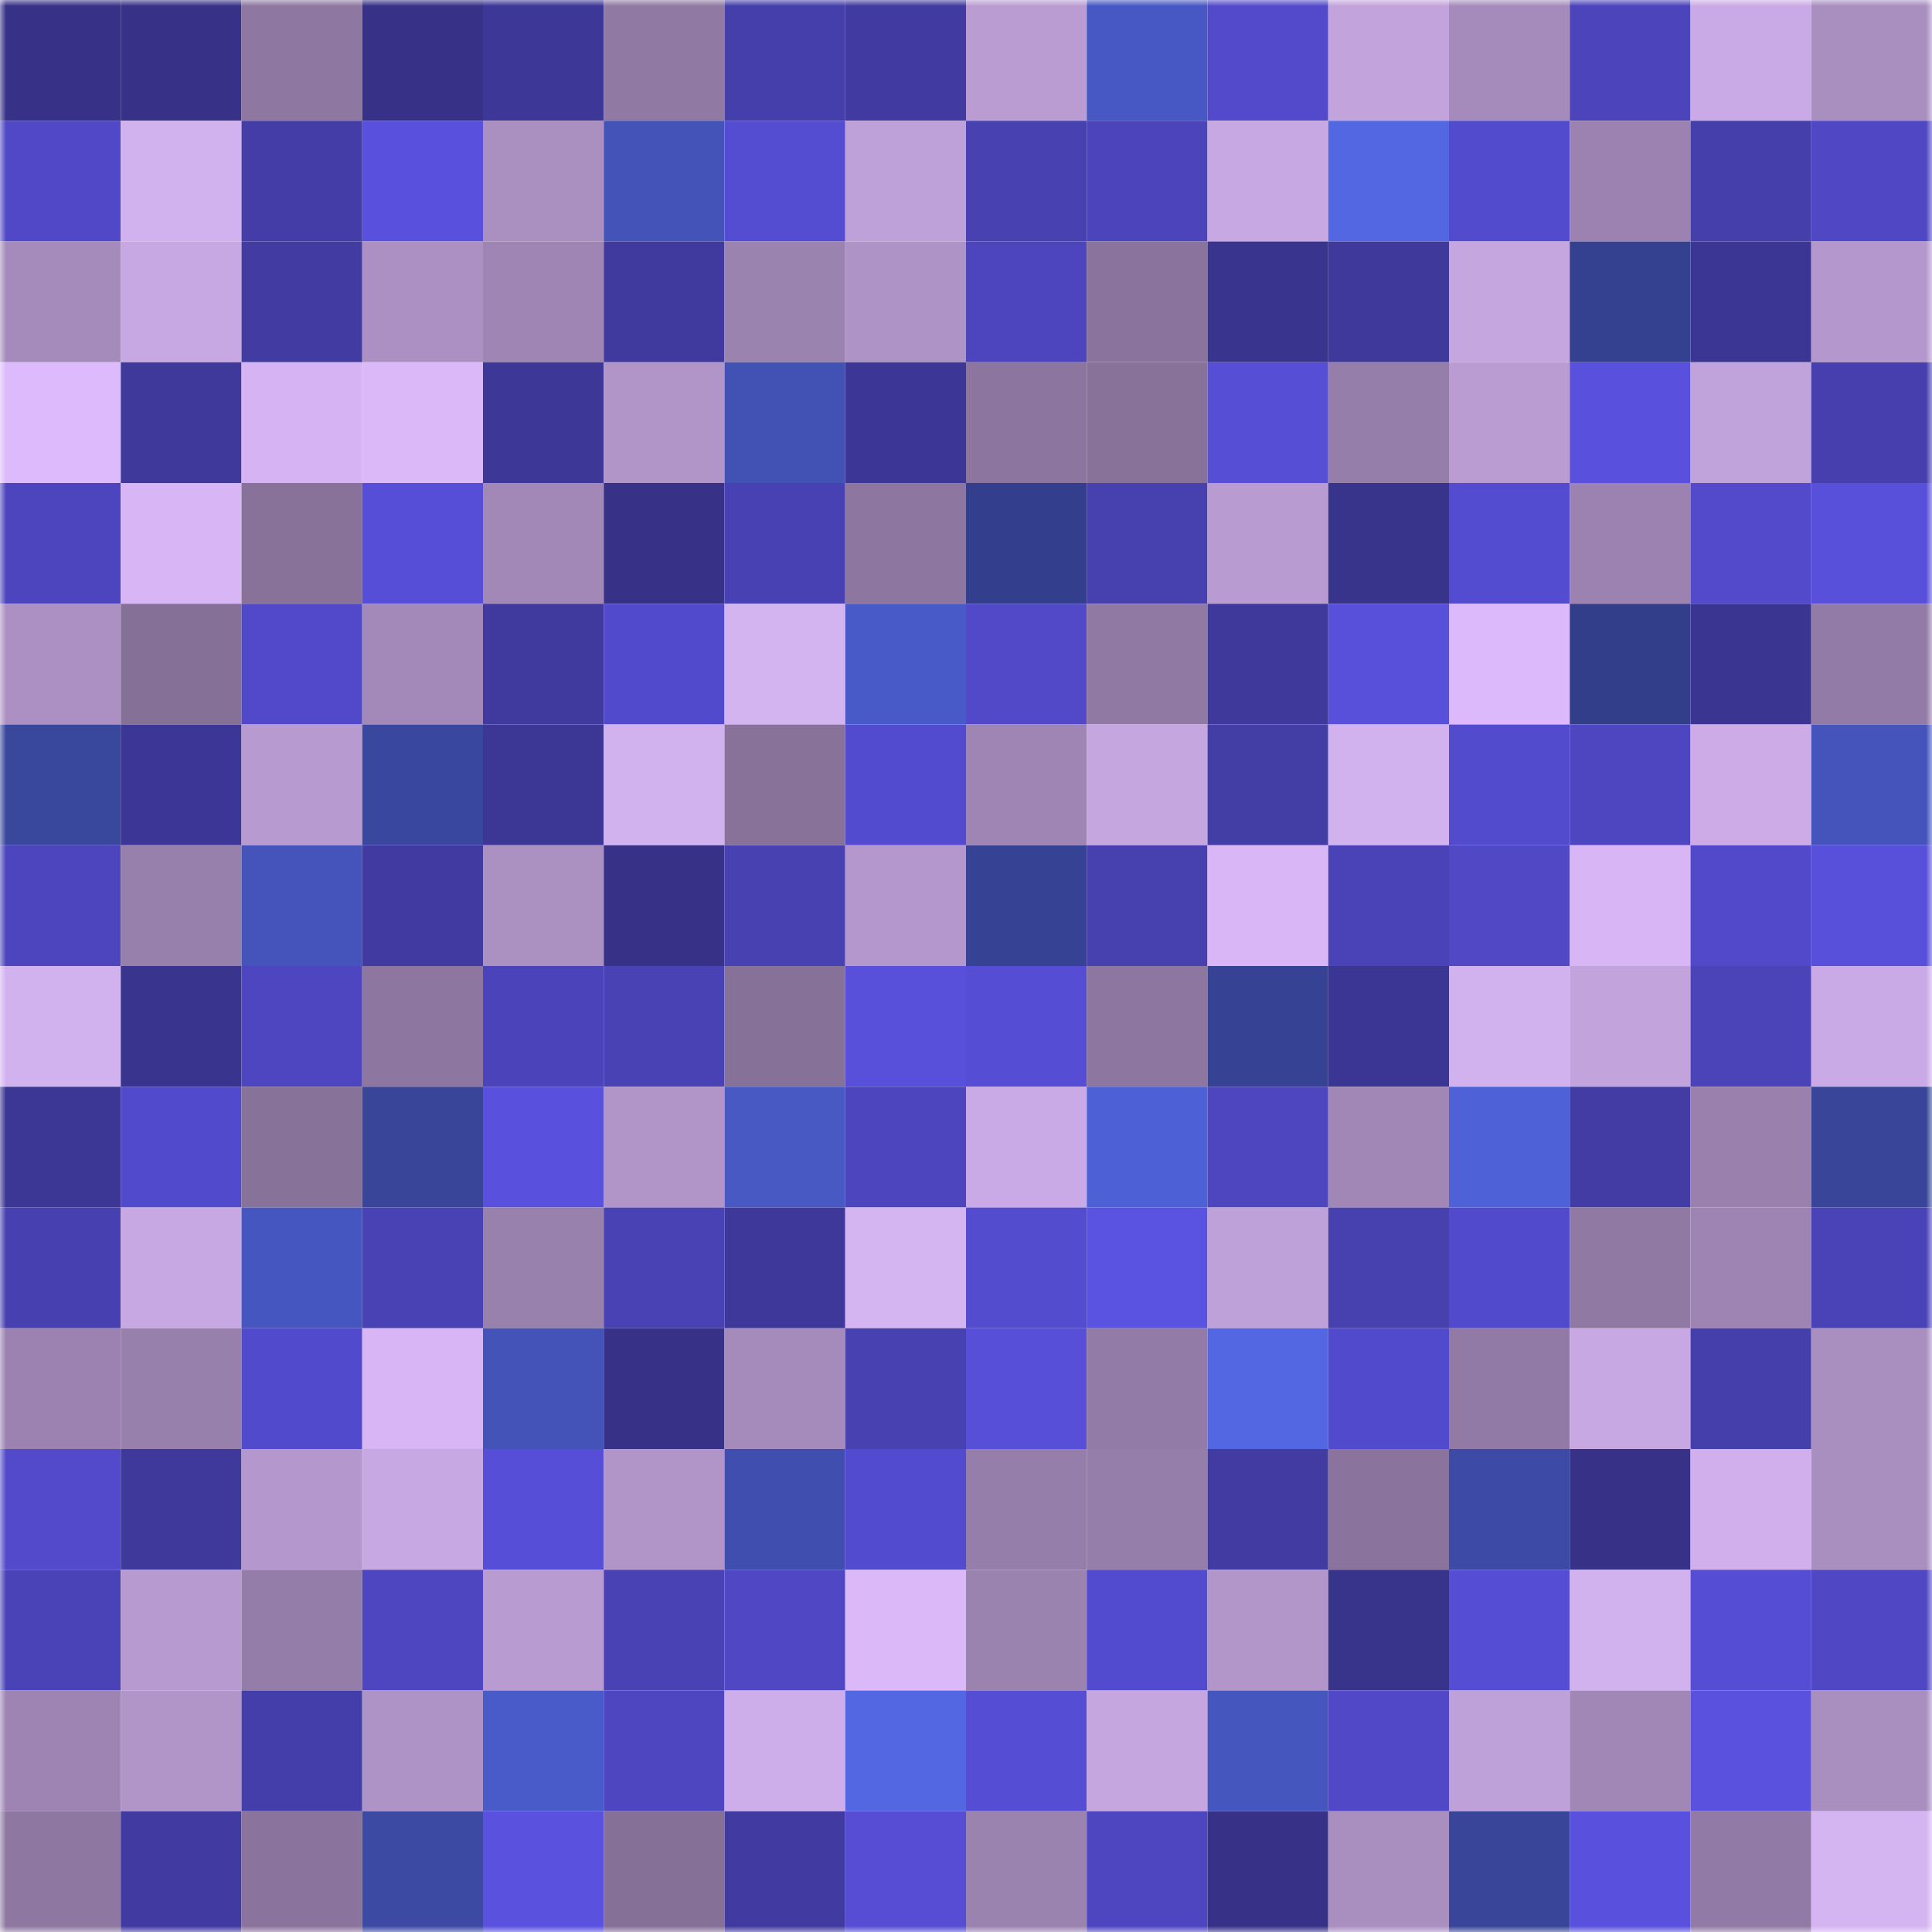 <svg viewBox="0 0 160 160" fill="none" role="img" xmlns="http://www.w3.org/2000/svg" width="240" height="240" name="farcaster%2Cneso"><mask id="1646061668" mask-type="alpha" maskUnits="userSpaceOnUse" x="0" y="0" width="160" height="160"><rect width="160" height="160" fill="#FFFFFF"></rect></mask><g mask="url(#1646061668)"><rect x="0" y="0" width="10" height="10" fill="#373288"></rect><rect x="10" y="0" width="10" height="10" fill="#373288"></rect><rect x="20" y="0" width="10" height="10" fill="#8e77a1"></rect><rect x="30" y="0" width="10" height="10" fill="#373288"></rect><rect x="40" y="0" width="10" height="10" fill="#3d3798"></rect><rect x="50" y="0" width="10" height="10" fill="#9079a3"></rect><rect x="60" y="0" width="10" height="10" fill="#453fac"></rect><rect x="70" y="0" width="10" height="10" fill="#413ba1"></rect><rect x="80" y="0" width="10" height="10" fill="#ba9cd3"></rect><rect x="90" y="0" width="10" height="10" fill="#4758c4"></rect><rect x="100" y="0" width="10" height="10" fill="#524acb"></rect><rect x="110" y="0" width="10" height="10" fill="#c2a3dc"></rect><rect x="120" y="0" width="10" height="10" fill="#a58bbb"></rect><rect x="130" y="0" width="10" height="10" fill="#4b44bb"></rect><rect x="140" y="0" width="10" height="10" fill="#caaae6"></rect><rect x="150" y="0" width="10" height="10" fill="#a98ec0"></rect><rect x="0" y="10" width="10" height="10" fill="#5048c6"></rect><rect x="10" y="10" width="10" height="10" fill="#d2b1ef"></rect><rect x="20" y="10" width="10" height="10" fill="#443da8"></rect><rect x="30" y="10" width="10" height="10" fill="#5951dd"></rect><rect x="40" y="10" width="10" height="10" fill="#aa8fc1"></rect><rect x="50" y="10" width="10" height="10" fill="#4353b8"></rect><rect x="60" y="10" width="10" height="10" fill="#544cd1"></rect><rect x="70" y="10" width="10" height="10" fill="#bfa1d9"></rect><rect x="80" y="10" width="10" height="10" fill="#4841b2"></rect><rect x="90" y="10" width="10" height="10" fill="#4b44bb"></rect><rect x="100" y="10" width="10" height="10" fill="#c8a8e3"></rect><rect x="110" y="10" width="10" height="10" fill="#5367e3"></rect><rect x="120" y="10" width="10" height="10" fill="#534bcd"></rect><rect x="130" y="10" width="10" height="10" fill="#9b82b0"></rect><rect x="140" y="10" width="10" height="10" fill="#453fac"></rect><rect x="150" y="10" width="10" height="10" fill="#4f47c3"></rect><rect x="0" y="20" width="10" height="10" fill="#a58bbb"></rect><rect x="10" y="20" width="10" height="10" fill="#c7a8e2"></rect><rect x="20" y="20" width="10" height="10" fill="#413ba2"></rect><rect x="30" y="20" width="10" height="10" fill="#ac90c3"></rect><rect x="40" y="20" width="10" height="10" fill="#9e85b4"></rect><rect x="50" y="20" width="10" height="10" fill="#403a9e"></rect><rect x="60" y="20" width="10" height="10" fill="#9b83b0"></rect><rect x="70" y="20" width="10" height="10" fill="#ae93c6"></rect><rect x="80" y="20" width="10" height="10" fill="#4c45bd"></rect><rect x="90" y="20" width="10" height="10" fill="#8a749d"></rect><rect x="100" y="20" width="10" height="10" fill="#39348e"></rect><rect x="110" y="20" width="10" height="10" fill="#3f399c"></rect><rect x="120" y="20" width="10" height="10" fill="#c5a6df"></rect><rect x="130" y="20" width="10" height="10" fill="#344190"></rect><rect x="140" y="20" width="10" height="10" fill="#3b3693"></rect><rect x="150" y="20" width="10" height="10" fill="#b497cc"></rect><rect x="0" y="30" width="10" height="10" fill="#ddbafb"></rect><rect x="10" y="30" width="10" height="10" fill="#3f399c"></rect><rect x="20" y="30" width="10" height="10" fill="#d6b4f3"></rect><rect x="30" y="30" width="10" height="10" fill="#dbb8f8"></rect><rect x="40" y="30" width="10" height="10" fill="#3d3898"></rect><rect x="50" y="30" width="10" height="10" fill="#b195c9"></rect><rect x="60" y="30" width="10" height="10" fill="#4251b4"></rect><rect x="70" y="30" width="10" height="10" fill="#3c3796"></rect><rect x="80" y="30" width="10" height="10" fill="#8c769f"></rect><rect x="90" y="30" width="10" height="10" fill="#88729a"></rect><rect x="100" y="30" width="10" height="10" fill="#564ed5"></rect><rect x="110" y="30" width="10" height="10" fill="#957eaa"></rect><rect x="120" y="30" width="10" height="10" fill="#ba9cd3"></rect><rect x="130" y="30" width="10" height="10" fill="#5951dd"></rect><rect x="140" y="30" width="10" height="10" fill="#c1a3db"></rect><rect x="150" y="30" width="10" height="10" fill="#463fad"></rect><rect x="0" y="40" width="10" height="10" fill="#4d45be"></rect><rect x="10" y="40" width="10" height="10" fill="#d8b6f5"></rect><rect x="20" y="40" width="10" height="10" fill="#88729a"></rect><rect x="30" y="40" width="10" height="10" fill="#574ed7"></rect><rect x="40" y="40" width="10" height="10" fill="#a188b7"></rect><rect x="50" y="40" width="10" height="10" fill="#373288"></rect><rect x="60" y="40" width="10" height="10" fill="#4841b3"></rect><rect x="70" y="40" width="10" height="10" fill="#8d77a0"></rect><rect x="80" y="40" width="10" height="10" fill="#333f8c"></rect><rect x="90" y="40" width="10" height="10" fill="#4740af"></rect><rect x="100" y="40" width="10" height="10" fill="#b89bd1"></rect><rect x="110" y="40" width="10" height="10" fill="#38338b"></rect><rect x="120" y="40" width="10" height="10" fill="#544cd0"></rect><rect x="130" y="40" width="10" height="10" fill="#9b82b0"></rect><rect x="140" y="40" width="10" height="10" fill="#524aca"></rect><rect x="150" y="40" width="10" height="10" fill="#5850da"></rect><rect x="0" y="50" width="10" height="10" fill="#ac90c3"></rect><rect x="10" y="50" width="10" height="10" fill="#857097"></rect><rect x="20" y="50" width="10" height="10" fill="#5149c9"></rect><rect x="30" y="50" width="10" height="10" fill="#a389b9"></rect><rect x="40" y="50" width="10" height="10" fill="#403a9e"></rect><rect x="50" y="50" width="10" height="10" fill="#524acc"></rect><rect x="60" y="50" width="10" height="10" fill="#d4b3f1"></rect><rect x="70" y="50" width="10" height="10" fill="#485ac7"></rect><rect x="80" y="50" width="10" height="10" fill="#5149c8"></rect><rect x="90" y="50" width="10" height="10" fill="#9079a3"></rect><rect x="100" y="50" width="10" height="10" fill="#3f399c"></rect><rect x="110" y="50" width="10" height="10" fill="#5850da"></rect><rect x="120" y="50" width="10" height="10" fill="#dcb9fa"></rect><rect x="130" y="50" width="10" height="10" fill="#323e8a"></rect><rect x="140" y="50" width="10" height="10" fill="#3a3590"></rect><rect x="150" y="50" width="10" height="10" fill="#937ba7"></rect><rect x="0" y="60" width="10" height="10" fill="#39479c"></rect><rect x="10" y="60" width="10" height="10" fill="#3c3796"></rect><rect x="20" y="60" width="10" height="10" fill="#b79ad0"></rect><rect x="30" y="60" width="10" height="10" fill="#3a479e"></rect><rect x="40" y="60" width="10" height="10" fill="#3c3695"></rect><rect x="50" y="60" width="10" height="10" fill="#d2b1ef"></rect><rect x="60" y="60" width="10" height="10" fill="#88729a"></rect><rect x="70" y="60" width="10" height="10" fill="#534bcf"></rect><rect x="80" y="60" width="10" height="10" fill="#9e85b4"></rect><rect x="90" y="60" width="10" height="10" fill="#c5a6df"></rect><rect x="100" y="60" width="10" height="10" fill="#433da6"></rect><rect x="110" y="60" width="10" height="10" fill="#d2b1ef"></rect><rect x="120" y="60" width="10" height="10" fill="#534bcd"></rect><rect x="130" y="60" width="10" height="10" fill="#4e46c1"></rect><rect x="140" y="60" width="10" height="10" fill="#ccabe7"></rect><rect x="150" y="60" width="10" height="10" fill="#4454bb"></rect><rect x="0" y="70" width="10" height="10" fill="#4c45bd"></rect><rect x="10" y="70" width="10" height="10" fill="#9880ad"></rect><rect x="20" y="70" width="10" height="10" fill="#4454bb"></rect><rect x="30" y="70" width="10" height="10" fill="#413ba1"></rect><rect x="40" y="70" width="10" height="10" fill="#ab90c2"></rect><rect x="50" y="70" width="10" height="10" fill="#373288"></rect><rect x="60" y="70" width="10" height="10" fill="#4841b2"></rect><rect x="70" y="70" width="10" height="10" fill="#b497cc"></rect><rect x="80" y="70" width="10" height="10" fill="#364395"></rect><rect x="90" y="70" width="10" height="10" fill="#4740af"></rect><rect x="100" y="70" width="10" height="10" fill="#d9b7f7"></rect><rect x="110" y="70" width="10" height="10" fill="#4a43b8"></rect><rect x="120" y="70" width="10" height="10" fill="#5048c5"></rect><rect x="130" y="70" width="10" height="10" fill="#d8b6f5"></rect><rect x="140" y="70" width="10" height="10" fill="#5149c9"></rect><rect x="150" y="70" width="10" height="10" fill="#5850da"></rect><rect x="0" y="80" width="10" height="10" fill="#d2b1ef"></rect><rect x="10" y="80" width="10" height="10" fill="#39348d"></rect><rect x="20" y="80" width="10" height="10" fill="#4e46c1"></rect><rect x="30" y="80" width="10" height="10" fill="#8d77a0"></rect><rect x="40" y="80" width="10" height="10" fill="#4b43b9"></rect><rect x="50" y="80" width="10" height="10" fill="#4942b5"></rect><rect x="60" y="80" width="10" height="10" fill="#867199"></rect><rect x="70" y="80" width="10" height="10" fill="#5850da"></rect><rect x="80" y="80" width="10" height="10" fill="#554dd3"></rect><rect x="90" y="80" width="10" height="10" fill="#8d77a0"></rect><rect x="100" y="80" width="10" height="10" fill="#364395"></rect><rect x="110" y="80" width="10" height="10" fill="#3b3693"></rect><rect x="120" y="80" width="10" height="10" fill="#d2b1ef"></rect><rect x="130" y="80" width="10" height="10" fill="#c2a3dc"></rect><rect x="140" y="80" width="10" height="10" fill="#4b44b9"></rect><rect x="150" y="80" width="10" height="10" fill="#caaae6"></rect><rect x="0" y="90" width="10" height="10" fill="#3c3695"></rect><rect x="10" y="90" width="10" height="10" fill="#524acc"></rect><rect x="20" y="90" width="10" height="10" fill="#877299"></rect><rect x="30" y="90" width="10" height="10" fill="#384598"></rect><rect x="40" y="90" width="10" height="10" fill="#5951dd"></rect><rect x="50" y="90" width="10" height="10" fill="#b195c9"></rect><rect x="60" y="90" width="10" height="10" fill="#4859c4"></rect><rect x="70" y="90" width="10" height="10" fill="#4d45be"></rect><rect x="80" y="90" width="10" height="10" fill="#caaae6"></rect><rect x="90" y="90" width="10" height="10" fill="#4e60d5"></rect><rect x="100" y="90" width="10" height="10" fill="#4d46bf"></rect><rect x="110" y="90" width="10" height="10" fill="#a187b6"></rect><rect x="120" y="90" width="10" height="10" fill="#4e61d7"></rect><rect x="130" y="90" width="10" height="10" fill="#423ca4"></rect><rect x="140" y="90" width="10" height="10" fill="#9980ad"></rect><rect x="150" y="90" width="10" height="10" fill="#384598"></rect><rect x="0" y="100" width="10" height="10" fill="#4740b0"></rect><rect x="10" y="100" width="10" height="10" fill="#c7a8e2"></rect><rect x="20" y="100" width="10" height="10" fill="#4656c0"></rect><rect x="30" y="100" width="10" height="10" fill="#4942b5"></rect><rect x="40" y="100" width="10" height="10" fill="#9981ae"></rect><rect x="50" y="100" width="10" height="10" fill="#4942b5"></rect><rect x="60" y="100" width="10" height="10" fill="#3e389a"></rect><rect x="70" y="100" width="10" height="10" fill="#d5b4f2"></rect><rect x="80" y="100" width="10" height="10" fill="#544ccf"></rect><rect x="90" y="100" width="10" height="10" fill="#5a52e0"></rect><rect x="100" y="100" width="10" height="10" fill="#bfa1d9"></rect><rect x="110" y="100" width="10" height="10" fill="#4740af"></rect><rect x="120" y="100" width="10" height="10" fill="#524acc"></rect><rect x="130" y="100" width="10" height="10" fill="#9079a3"></rect><rect x="140" y="100" width="10" height="10" fill="#9d84b2"></rect><rect x="150" y="100" width="10" height="10" fill="#4a43b8"></rect><rect x="0" y="110" width="10" height="10" fill="#9b82b0"></rect><rect x="10" y="110" width="10" height="10" fill="#9880ad"></rect><rect x="20" y="110" width="10" height="10" fill="#524acc"></rect><rect x="30" y="110" width="10" height="10" fill="#d8b6f5"></rect><rect x="40" y="110" width="10" height="10" fill="#4353b8"></rect><rect x="50" y="110" width="10" height="10" fill="#373288"></rect><rect x="60" y="110" width="10" height="10" fill="#a58bbb"></rect><rect x="70" y="110" width="10" height="10" fill="#4841b2"></rect><rect x="80" y="110" width="10" height="10" fill="#574fd8"></rect><rect x="90" y="110" width="10" height="10" fill="#937ba7"></rect><rect x="100" y="110" width="10" height="10" fill="#5367e3"></rect><rect x="110" y="110" width="10" height="10" fill="#524acc"></rect><rect x="120" y="110" width="10" height="10" fill="#917aa5"></rect><rect x="130" y="110" width="10" height="10" fill="#c7a8e2"></rect><rect x="140" y="110" width="10" height="10" fill="#453fac"></rect><rect x="150" y="110" width="10" height="10" fill="#a98ec0"></rect><rect x="0" y="120" width="10" height="10" fill="#524aca"></rect><rect x="10" y="120" width="10" height="10" fill="#3f399c"></rect><rect x="20" y="120" width="10" height="10" fill="#b498cd"></rect><rect x="30" y="120" width="10" height="10" fill="#c7a8e2"></rect><rect x="40" y="120" width="10" height="10" fill="#574ed7"></rect><rect x="50" y="120" width="10" height="10" fill="#b195c9"></rect><rect x="60" y="120" width="10" height="10" fill="#404faf"></rect><rect x="70" y="120" width="10" height="10" fill="#534bcf"></rect><rect x="80" y="120" width="10" height="10" fill="#967eaa"></rect><rect x="90" y="120" width="10" height="10" fill="#957eaa"></rect><rect x="100" y="120" width="10" height="10" fill="#413ba2"></rect><rect x="110" y="120" width="10" height="10" fill="#8a749d"></rect><rect x="120" y="120" width="10" height="10" fill="#3d4ba7"></rect><rect x="130" y="120" width="10" height="10" fill="#373288"></rect><rect x="140" y="120" width="10" height="10" fill="#d0afec"></rect><rect x="150" y="120" width="10" height="10" fill="#a98ec0"></rect><rect x="0" y="130" width="10" height="10" fill="#4a43b7"></rect><rect x="10" y="130" width="10" height="10" fill="#b79ad0"></rect><rect x="20" y="130" width="10" height="10" fill="#947da8"></rect><rect x="30" y="130" width="10" height="10" fill="#4e46c1"></rect><rect x="40" y="130" width="10" height="10" fill="#b89bd1"></rect><rect x="50" y="130" width="10" height="10" fill="#4942b5"></rect><rect x="60" y="130" width="10" height="10" fill="#4f47c3"></rect><rect x="70" y="130" width="10" height="10" fill="#dbb8f8"></rect><rect x="80" y="130" width="10" height="10" fill="#9b83b0"></rect><rect x="90" y="130" width="10" height="10" fill="#534bcf"></rect><rect x="100" y="130" width="10" height="10" fill="#b296ca"></rect><rect x="110" y="130" width="10" height="10" fill="#38338b"></rect><rect x="120" y="130" width="10" height="10" fill="#554dd4"></rect><rect x="130" y="130" width="10" height="10" fill="#d2b1ef"></rect><rect x="140" y="130" width="10" height="10" fill="#554dd4"></rect><rect x="150" y="130" width="10" height="10" fill="#4f47c3"></rect><rect x="0" y="140" width="10" height="10" fill="#9d84b2"></rect><rect x="10" y="140" width="10" height="10" fill="#b195c9"></rect><rect x="20" y="140" width="10" height="10" fill="#443eaa"></rect><rect x="30" y="140" width="10" height="10" fill="#ae93c6"></rect><rect x="40" y="140" width="10" height="10" fill="#495bc9"></rect><rect x="50" y="140" width="10" height="10" fill="#4e46c1"></rect><rect x="60" y="140" width="10" height="10" fill="#ceaeea"></rect><rect x="70" y="140" width="10" height="10" fill="#5367e3"></rect><rect x="80" y="140" width="10" height="10" fill="#554dd4"></rect><rect x="90" y="140" width="10" height="10" fill="#c5a6df"></rect><rect x="100" y="140" width="10" height="10" fill="#4556be"></rect><rect x="110" y="140" width="10" height="10" fill="#5048c6"></rect><rect x="120" y="140" width="10" height="10" fill="#bfa1d9"></rect><rect x="130" y="140" width="10" height="10" fill="#a187b6"></rect><rect x="140" y="140" width="10" height="10" fill="#5a51de"></rect><rect x="150" y="140" width="10" height="10" fill="#a98ec0"></rect><rect x="0" y="150" width="10" height="10" fill="#8e78a1"></rect><rect x="10" y="150" width="10" height="10" fill="#413ba1"></rect><rect x="20" y="150" width="10" height="10" fill="#8a749d"></rect><rect x="30" y="150" width="10" height="10" fill="#3c4aa4"></rect><rect x="40" y="150" width="10" height="10" fill="#5a51de"></rect><rect x="50" y="150" width="10" height="10" fill="#857097"></rect><rect x="60" y="150" width="10" height="10" fill="#413aa0"></rect><rect x="70" y="150" width="10" height="10" fill="#564dd4"></rect><rect x="80" y="150" width="10" height="10" fill="#9b83b0"></rect><rect x="90" y="150" width="10" height="10" fill="#4e46c1"></rect><rect x="100" y="150" width="10" height="10" fill="#373288"></rect><rect x="110" y="150" width="10" height="10" fill="#a98ec0"></rect><rect x="120" y="150" width="10" height="10" fill="#384598"></rect><rect x="130" y="150" width="10" height="10" fill="#5951dd"></rect><rect x="140" y="150" width="10" height="10" fill="#917aa5"></rect><rect x="150" y="150" width="10" height="10" fill="#d5b4f2"></rect></g></svg>